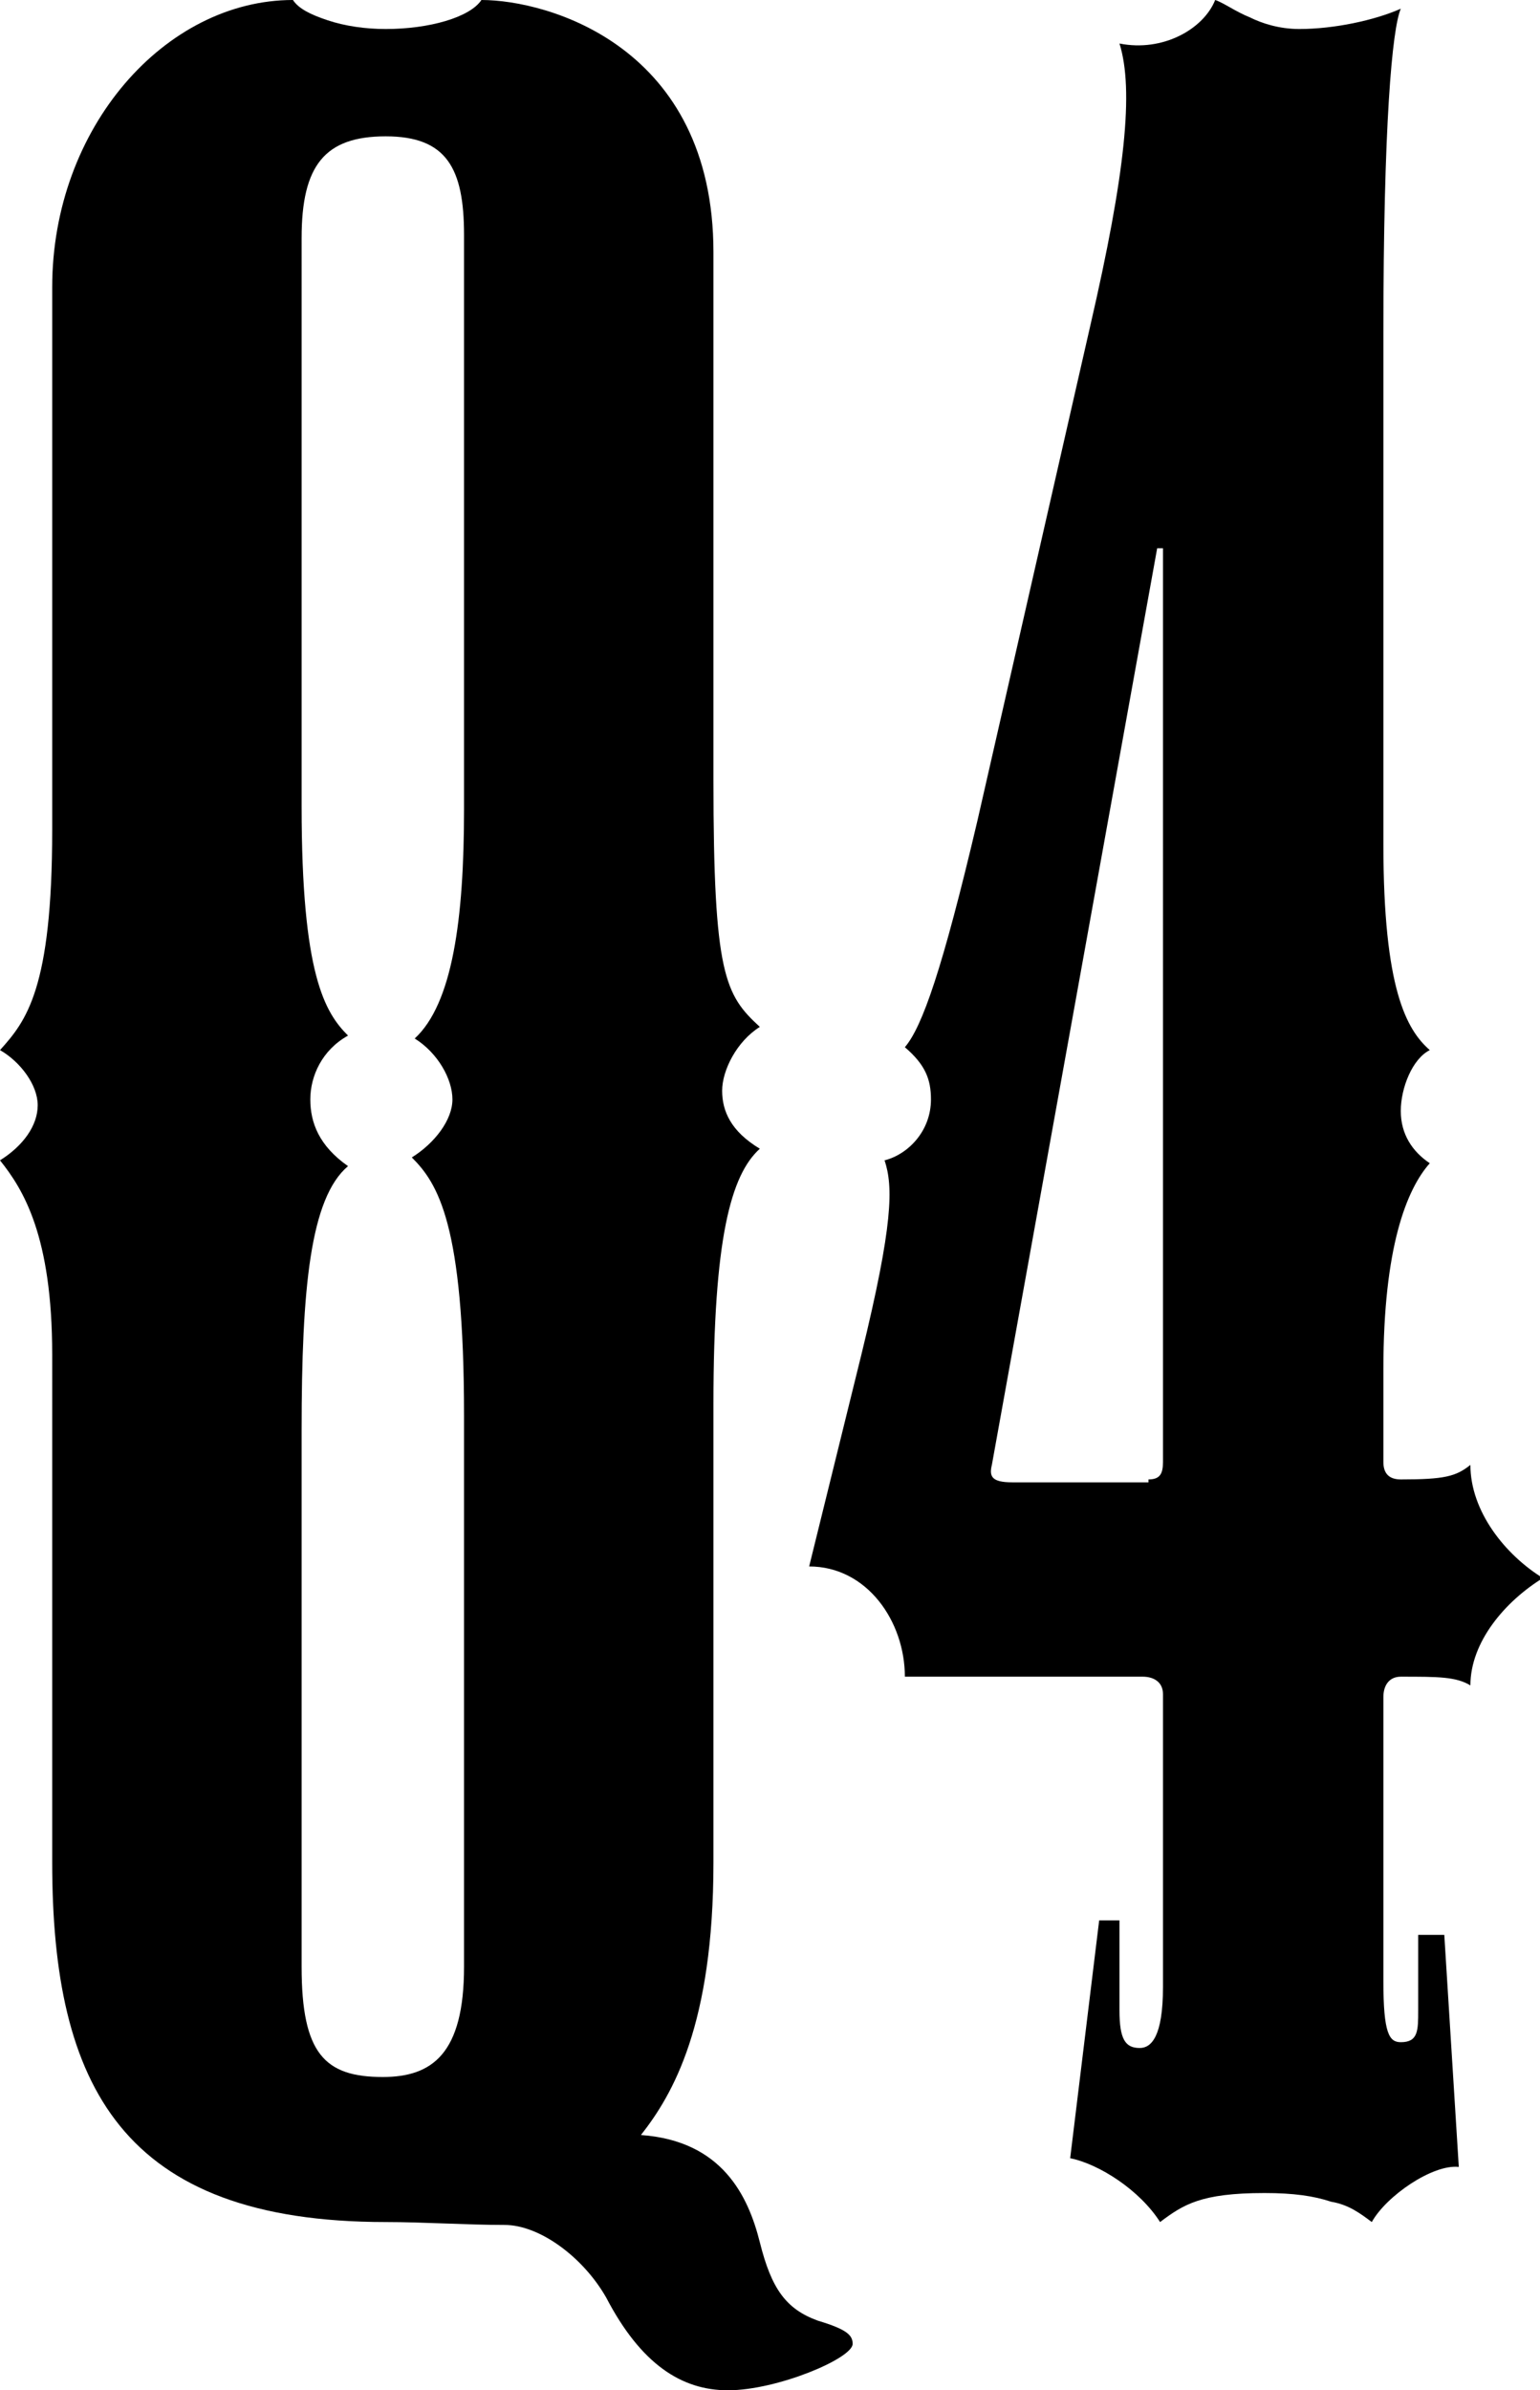 <?xml version="1.0" encoding="utf-8"?>
<!-- Generator: Adobe Illustrator 19.2.1, SVG Export Plug-In . SVG Version: 6.00 Build 0)  -->
<svg version="1.1" id="レイヤー_1" xmlns="http://www.w3.org/2000/svg" xmlns:xlink="http://www.w3.org/1999/xlink" x="0px"
	 y="0px" width="53.1px" height="82.4px" viewBox="0 0 53.1 82.4" style="enable-background:new 0 0 53.1 82.4;"
	 xml:space="preserve">
<g>
	<path d="M24.6,64.2c0,5.6-1.4,8-2.5,9.4c2.8,0.2,3.7,2.1,4.1,3.7c0.4,1.6,0.9,2.3,2,2.7c1,0.3,1.2,0.5,1.2,0.8
		c0,0.5-2.6,1.6-4.3,1.6c-1.6,0-3-0.9-4.2-3.2c-0.8-1.4-2.3-2.5-3.5-2.5c-1.3,0-2.8-0.1-4.1-0.1c-9.1,0-11.5-4.7-11.5-12.4V46.7
		c0-4.1-1-5.7-1.8-6.7c0.8-0.5,1.3-1.2,1.3-1.9S0.7,36.6,0,36.2c0.9-1,1.8-2.1,1.8-7.6V9.9C1.8,4.4,5.7,0,10.1,0
		c0.2,0.3,0.6,0.5,1.2,0.7c0.6,0.2,1.3,0.3,2,0.3c1.5,0,2.9-0.4,3.3-1c2.3,0,8,1.6,8,8.7v18.2c0,6.7,0.4,7.4,1.6,8.5
		c-0.8,0.5-1.3,1.5-1.3,2.2s0.3,1.4,1.3,2c-1,0.9-1.6,3.1-1.6,8.8V64.2z M10.4,27.8c0,5.8,0.8,7.1,1.6,7.9c-0.9,0.5-1.3,1.4-1.3,2.2
		s0.3,1.6,1.3,2.3c-1.3,1.1-1.6,4.2-1.6,9.1v18.5c0,3,0.8,3.8,2.8,3.8c1.7,0,2.8-0.8,2.8-3.8v-19c0-6.6-0.9-8-1.8-8.9
		c0.8-0.5,1.4-1.3,1.4-2s-0.5-1.6-1.3-2.1c1.3-1.2,1.7-4.1,1.7-7.9V8.1c0-2.3-0.6-3.4-2.7-3.4s-2.9,1-2.9,3.5V27.8z"/>
	<path d="M47.7,50.4c0,0.4,0.2,0.6,0.6,0.6c1.5,0,1.9-0.1,2.4-0.5c0,1.6,1.2,3.1,2.5,3.9c-1.3,0.8-2.5,2.2-2.5,3.7
		c-0.5-0.3-1.1-0.3-2.4-0.3c-0.4,0-0.6,0.3-0.6,0.7v9.8c0,1.8,0.2,2.1,0.6,2.1c0.6,0,0.6-0.4,0.6-1.1v-2.6h0.9l0.5,8
		c-0.9-0.1-2.5,1-3,1.9c-0.4-0.3-0.8-0.6-1.4-0.7c-0.6-0.2-1.3-0.3-2.3-0.3c-2.2,0-2.8,0.4-3.6,1c-0.7-1.1-2.1-2-3.1-2.2l1-8.2h0.7
		v3.1c0,1,0.2,1.3,0.7,1.3c0.4,0,0.8-0.4,0.8-2.1V58.4c0-0.4-0.3-0.6-0.7-0.6h-8.2c0-1.9-1.3-3.8-3.3-3.8l1.8-7.3
		c1.1-4.5,1.1-5.8,0.8-6.7c0.8-0.2,1.6-1,1.6-2.1c0-0.7-0.2-1.2-0.9-1.8c0.6-0.7,1.3-2.7,2.5-7.8l3.9-17.1c1.2-5.2,1.5-8.1,1-9.7
		C40.1,1.8,41.5,1,41.9,0c0.3,0.1,0.7,0.4,1.2,0.6c0.4,0.2,1,0.4,1.7,0.4c1.2,0,2.6-0.3,3.5-0.7c-0.3,0.7-0.6,4-0.6,11.2v17.6
		c0,5,0.8,6.4,1.6,7.1c-0.6,0.3-1,1.3-1,2.1c0,0.8,0.4,1.4,1,1.8c-0.8,0.9-1.6,2.9-1.6,7.1V50.4z M39.6,51c0.4,0,0.5-0.2,0.5-0.6
		V18.9h-0.2l-5.7,31.6c-0.1,0.4,0,0.6,0.7,0.6H39.6z"/>
</g>
</svg>
